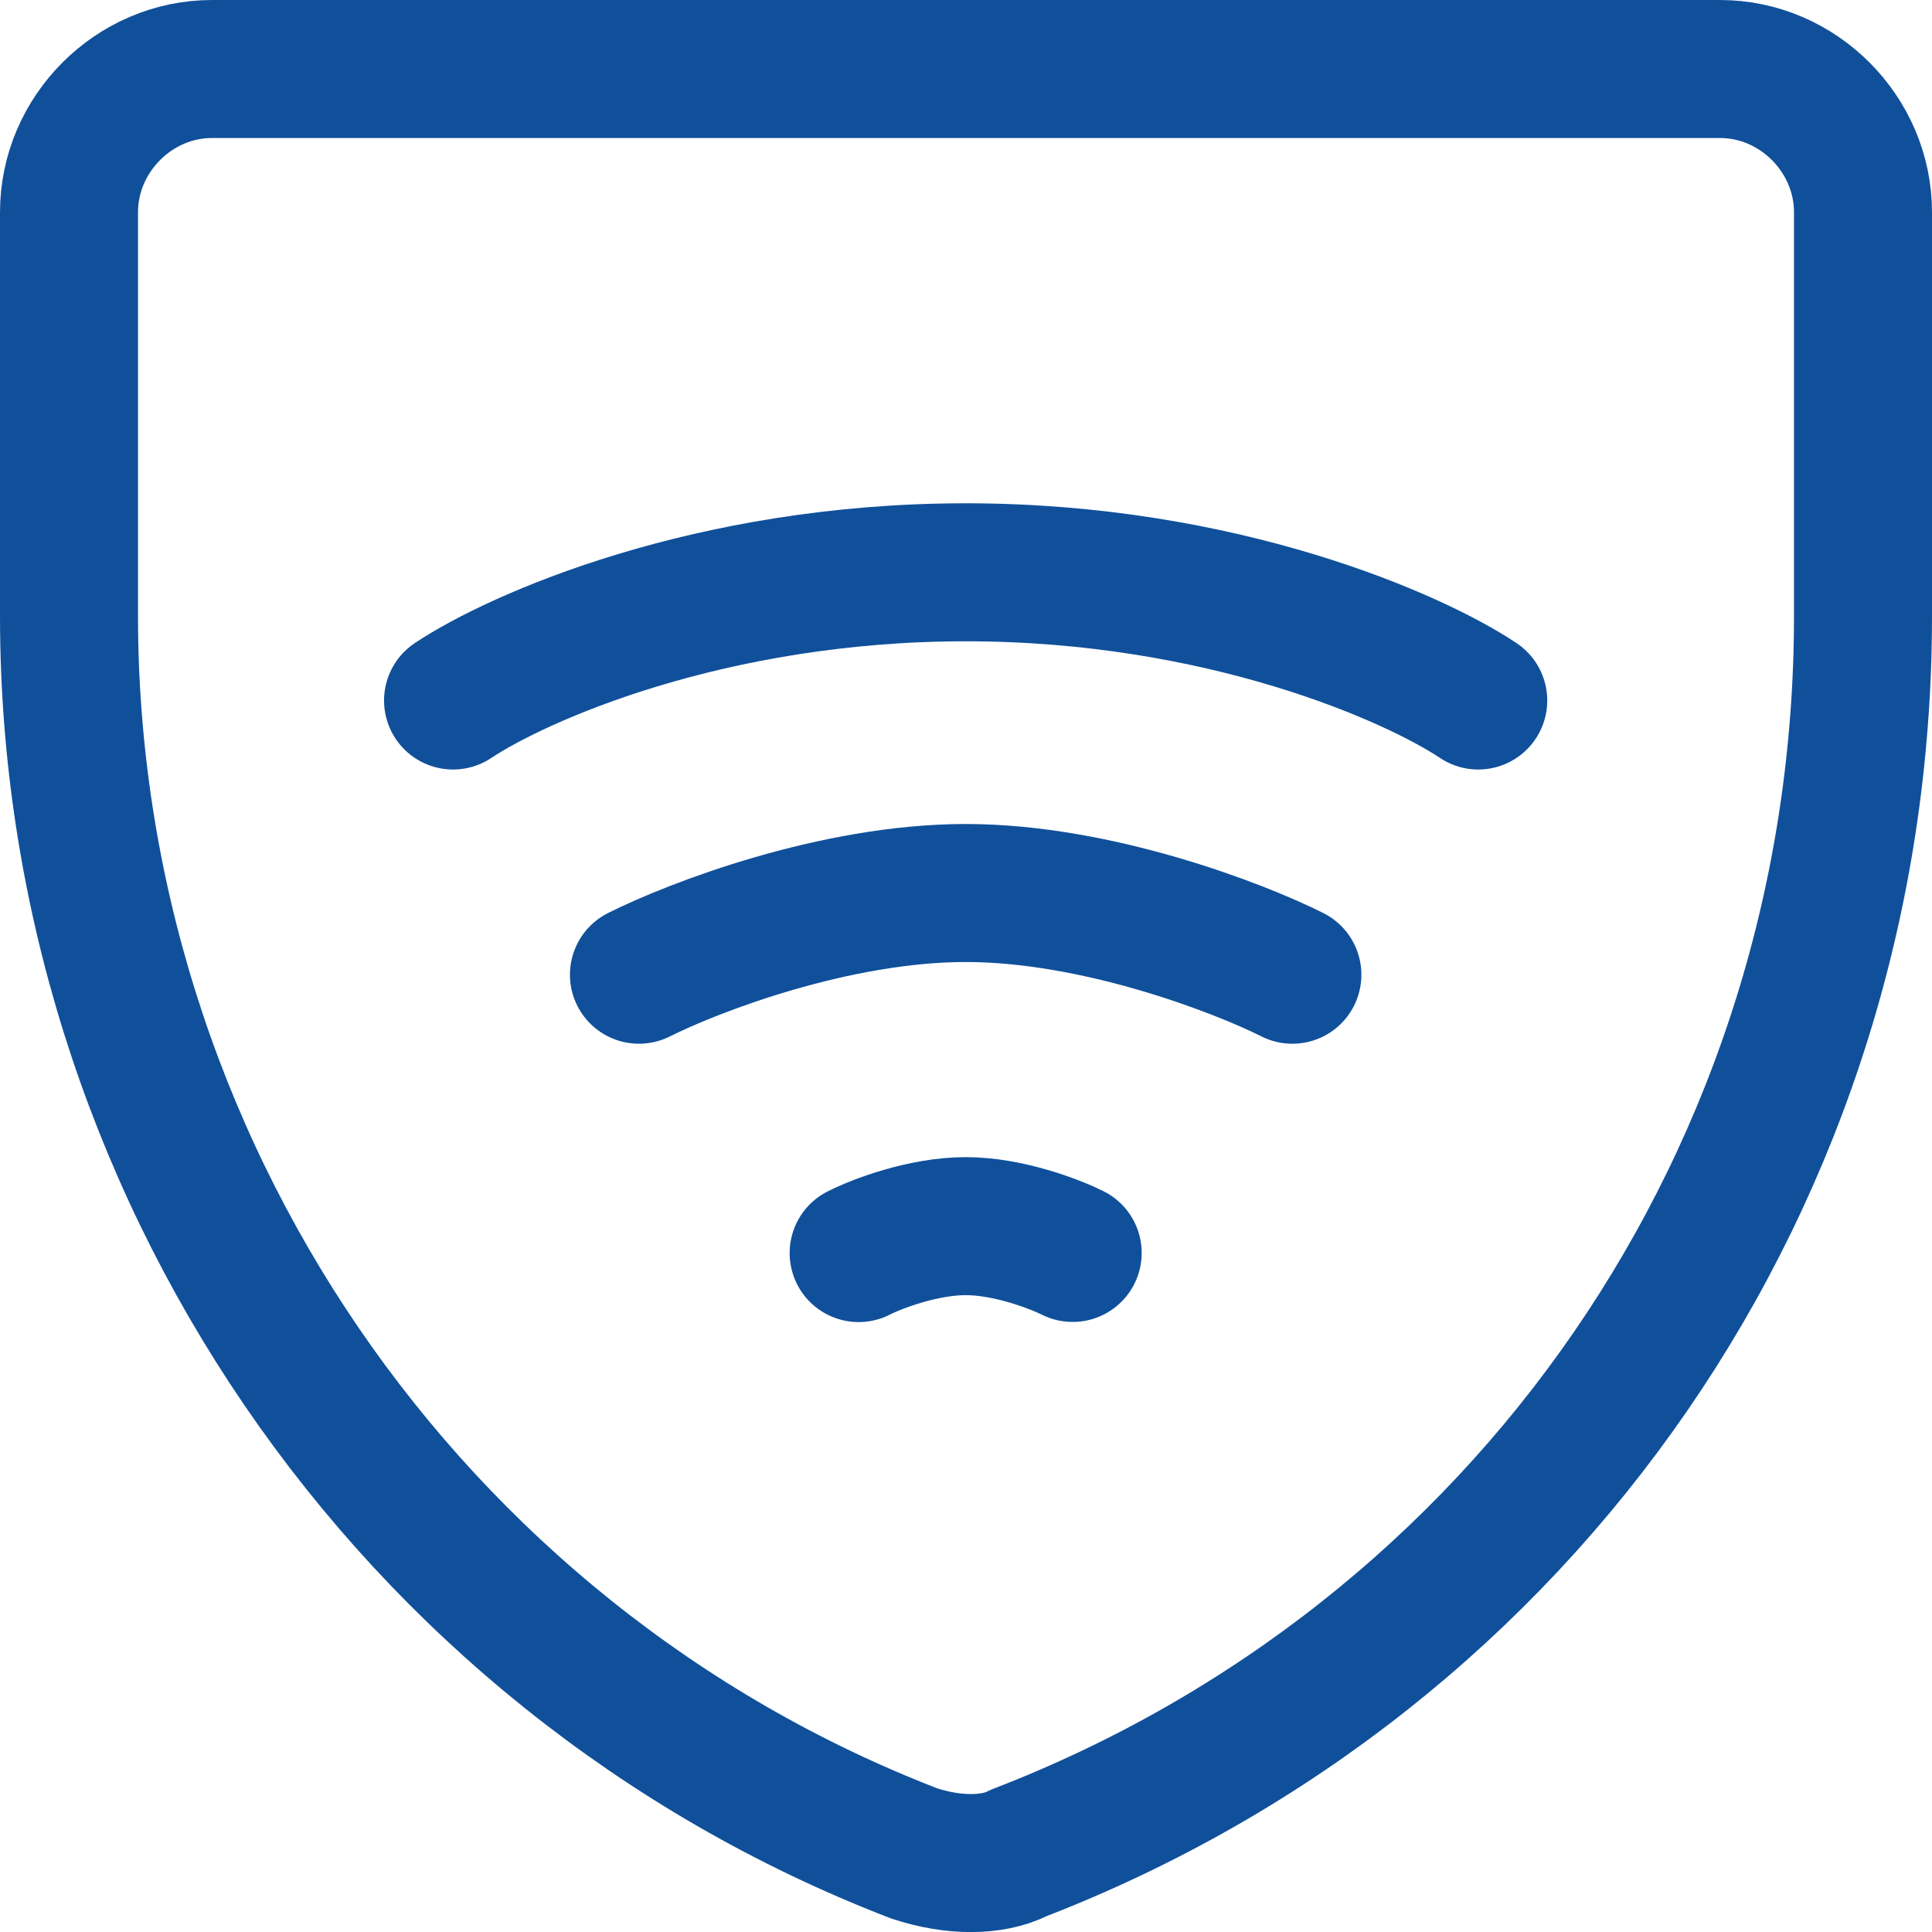 <svg width="60" height="60" viewBox="0 0 60 60" fill="none" xmlns="http://www.w3.org/2000/svg">
<g clip-path="url(#clip0_8025_42884)">
<path d="M14.07 21.755C16.063 20.426 22.029 17.773 29.991 17.773C37.95 17.773 43.92 20.426 45.908 21.755M19.843 30.271C21.536 29.422 25.928 27.733 29.991 27.733C34.046 27.733 38.443 29.422 40.136 30.271M26.666 38.915C27.223 38.632 28.663 38.079 29.991 38.079C31.32 38.079 32.76 38.636 33.313 38.911" stroke="#10509B" stroke-width="4.286" stroke-linecap="round" stroke-linejoin="round"/>
<path d="M31.616 57.557C30.806 57.96 29.597 57.96 28.384 57.557C12.643 51.484 2.143 36.111 2.143 19.127V6.591C2.143 4.165 4.161 2.143 6.583 2.143H53.417C55.839 2.143 57.857 4.165 57.857 6.591V19.131C57.857 36.523 47.357 51.488 31.616 57.553V57.557Z" stroke="#10509B" stroke-width="4.286" stroke-miterlimit="10" stroke-linecap="round" stroke-linejoin="round"/>
</g>
<defs>
<clipPath id="clip0_8025_42884">
<rect width="60" height="60" fill="white"/>
</clipPath>
</defs>
</svg>
